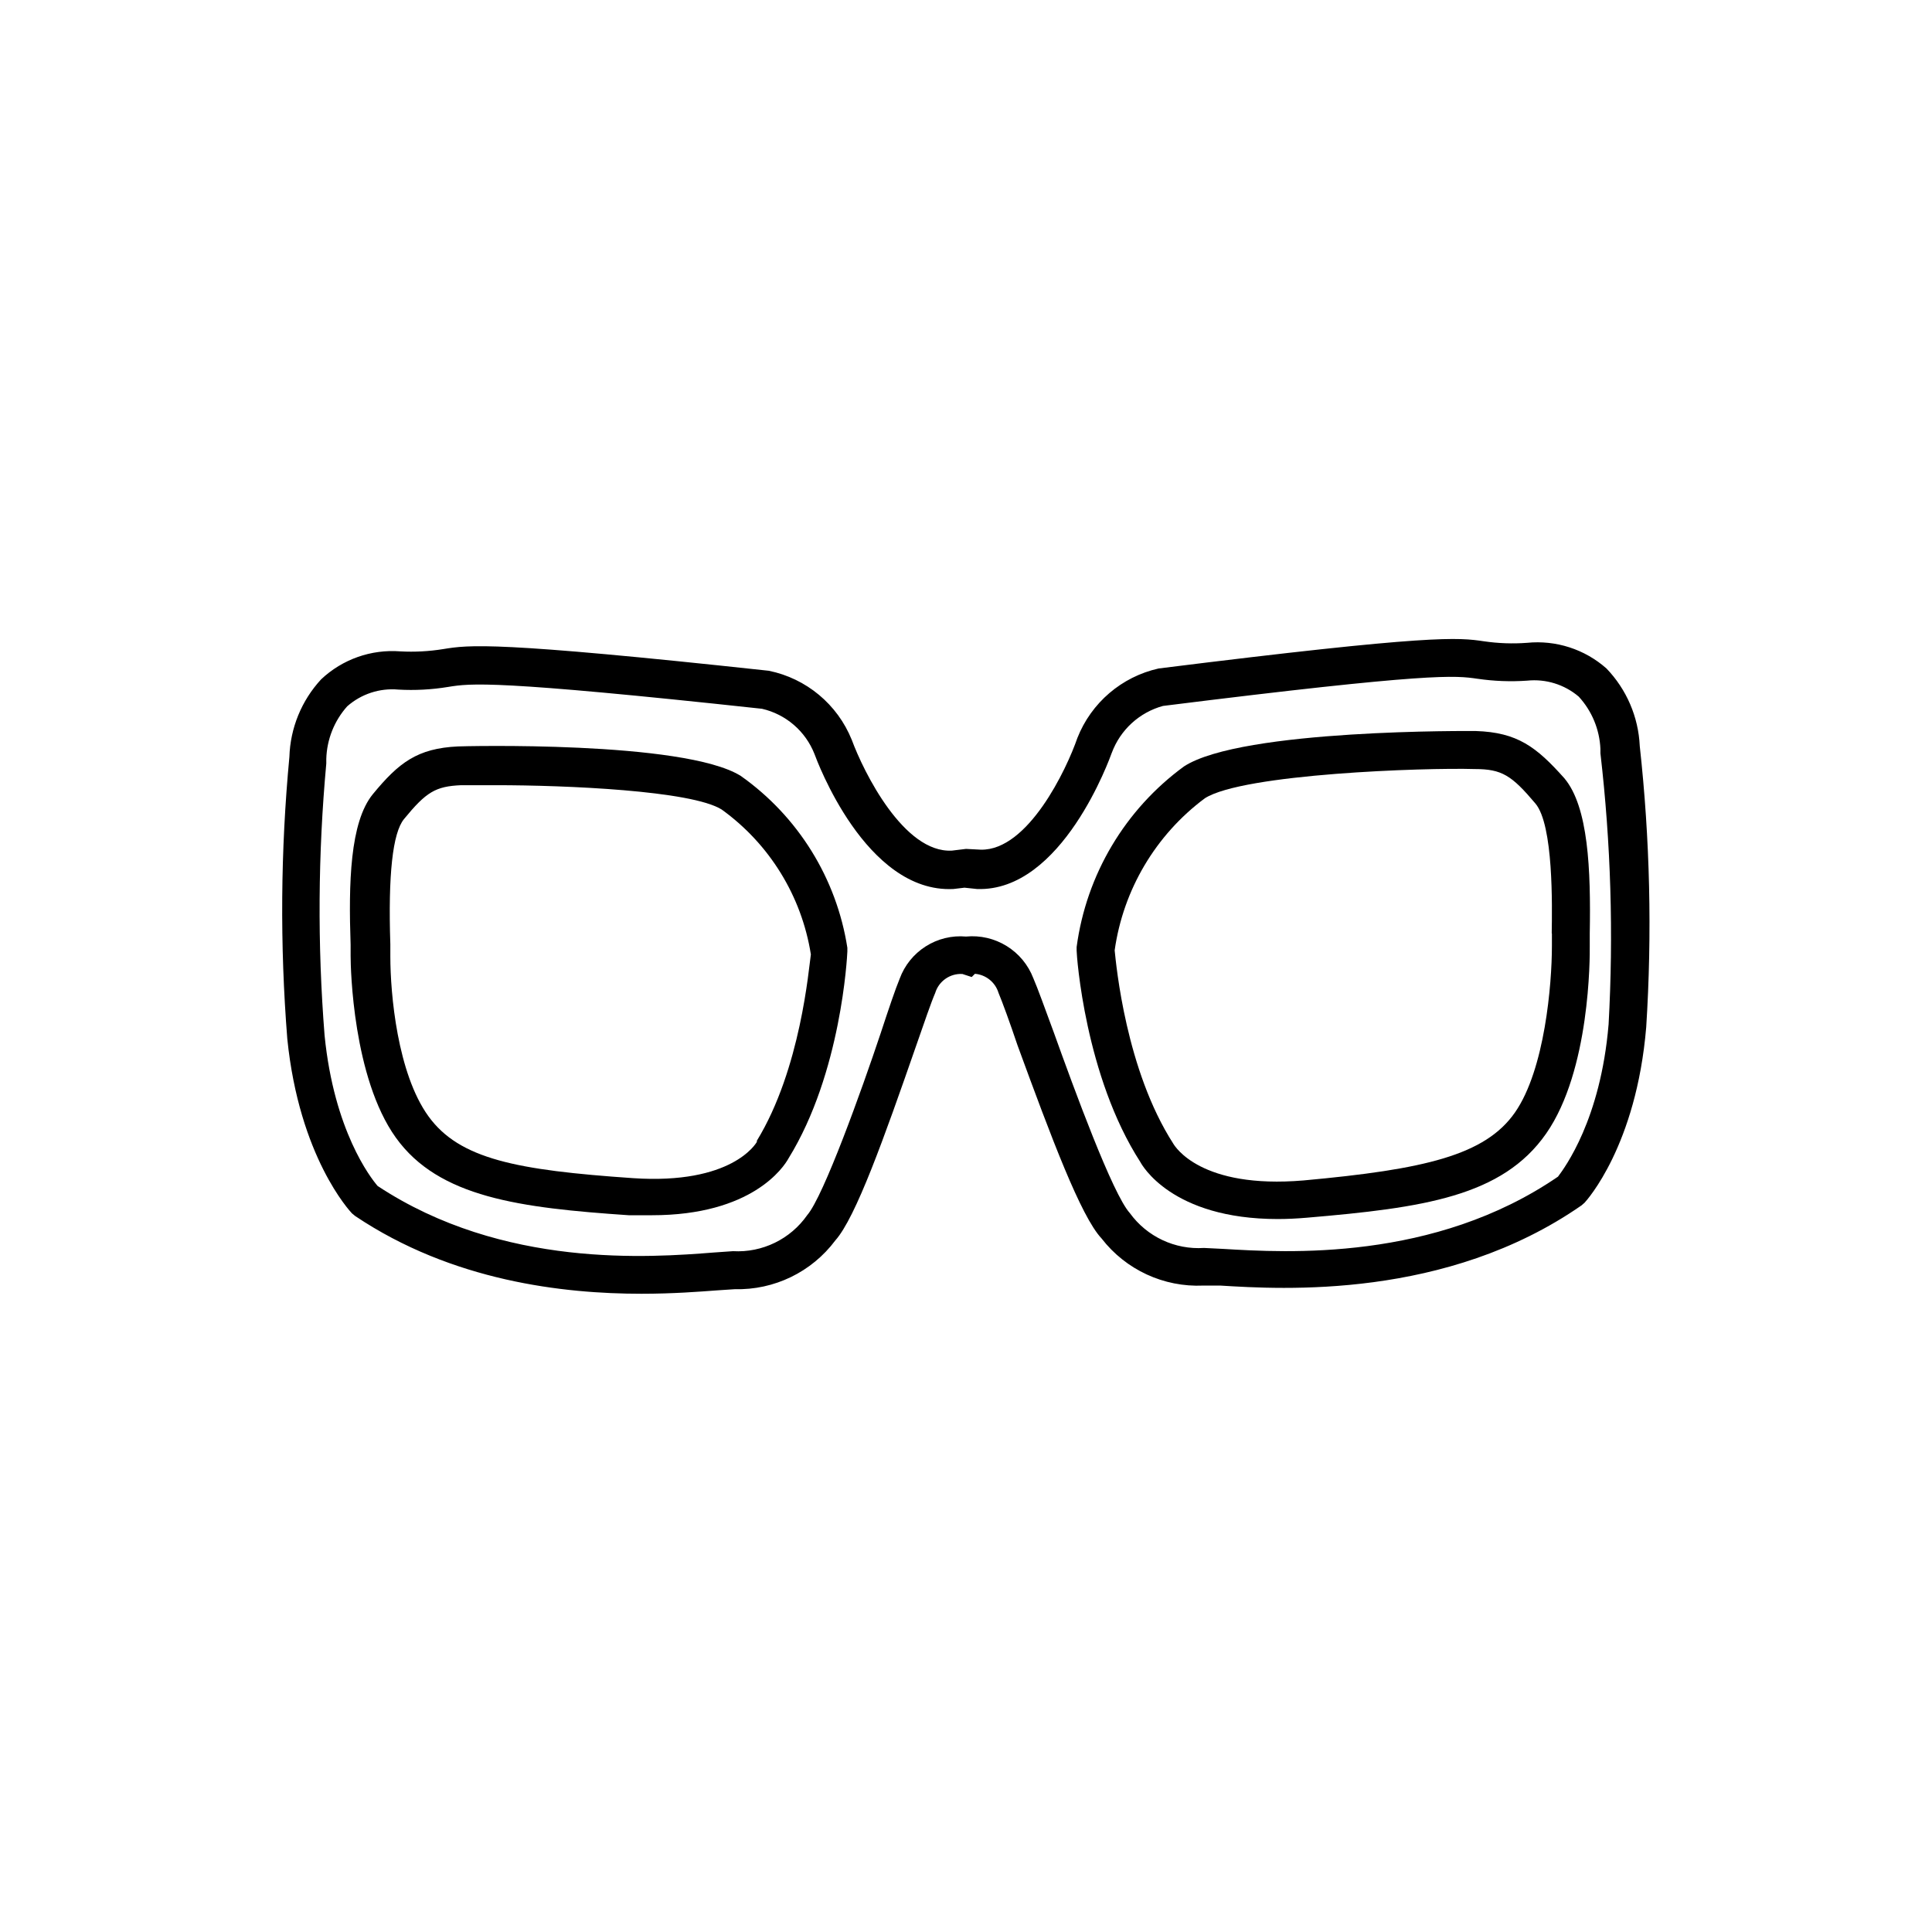 <?xml version="1.0" encoding="UTF-8"?>
<!-- Uploaded to: SVG Repo, www.svgrepo.com, Generator: SVG Repo Mixer Tools -->
<svg fill="#000000" width="800px" height="800px" version="1.1" viewBox="144 144 512 512" xmlns="http://www.w3.org/2000/svg">
 <g>
  <path d="m578.55 341.66c-0.359-7.676-3.492-14.961-8.816-20.504-5.762-5.106-13.398-7.57-21.059-6.801-3.797 0.285-7.617 0.148-11.387-0.402-6.852-1.008-13.352-1.914-86.254 7.203h0.004c-9.773 2.188-17.832 9.074-21.512 18.391-2.871 8.363-13.098 29.875-25.594 29.625l-3.93-0.203-3.727 0.453c-12.746 0.707-23.426-20.859-26.551-29.371h-0.004c-3.793-9.395-12.043-16.258-21.965-18.289-72.953-7.91-79.453-6.852-86.305-5.746-3.762 0.609-7.578 0.812-11.383 0.605-7.719-0.594-15.332 2.094-20.961 7.406-5.191 5.613-8.18 12.914-8.414 20.555-2.344 24.844-2.531 49.844-0.555 74.715 3.176 31.336 16.574 45.645 17.129 46.25l0.855 0.707c25.746 17.281 55.168 20.605 75.875 20.605 8.414 0 15.418-0.555 20.152-0.906l4.535-0.301v-0.004c10.477 0.281 20.434-4.547 26.703-12.945 5.391-6.047 12.848-26.953 21.41-51.59 2.168-6.195 3.981-11.539 5.039-13.957 0.949-3.141 3.93-5.227 7.207-5.039l2.469 0.805 0.855-0.855c2.918 0.246 5.391 2.242 6.246 5.039 1.008 2.418 2.973 7.758 5.039 13.906 8.969 24.484 16.777 45.344 22.27 51.188 6.414 8.301 16.469 12.961 26.953 12.492h4.535c16.375 1.008 59.852 3.68 95.723-21.262l0.805-0.707c0.555-0.605 13.703-15.113 16.324-46.5v0.004c1.582-24.859 1.008-49.805-1.715-74.566zm-8.262 73.859c-2.117 25.191-11.637 37.938-13.402 40.305-32.848 22.52-71.996 20.152-88.77 19.145l-5.039-0.25c-7.695 0.504-15.113-2.981-19.648-9.223-4.586-5.039-14.762-32.848-20.152-47.863-2.418-6.551-4.281-11.738-5.441-14.41v0.004c-1.359-3.535-3.836-6.527-7.059-8.52-3.219-1.992-7.004-2.875-10.773-2.512-3.754-0.332-7.512 0.586-10.688 2.609-3.18 2.023-5.606 5.035-6.898 8.574-1.109 2.672-2.871 7.859-5.039 14.461-5.039 15.113-15.113 43.125-19.445 48.164v-0.004c-4.461 6.394-11.918 10.016-19.699 9.574l-5.039 0.352c-16.777 1.309-55.871 4.332-89.125-17.633-1.863-2.168-11.539-14.609-14.055-39.902-1.902-23.984-1.75-48.086 0.453-72.043v-1.211c0.145-5.16 2.106-10.102 5.543-13.953 3.719-3.277 8.617-4.883 13.555-4.434 4.41 0.246 8.836 0.012 13.199-0.707 5.894-0.957 12.043-1.914 83.18 5.793 6.328 1.461 11.527 5.945 13.902 11.992 0.555 1.512 13.551 36.879 36.777 35.77l2.973-0.352 3.324 0.352c22.57 0.805 35.266-34.863 35.719-36.125l0.004 0.004c2.262-6.07 7.305-10.684 13.551-12.395 71.289-8.918 77.434-8.062 83.332-7.203v-0.004c4.367 0.645 8.793 0.812 13.199 0.504 4.938-0.512 9.871 1.02 13.652 4.234 3.488 3.797 5.523 8.703 5.746 13.855v1.16-0.004c2.773 23.859 3.496 47.914 2.164 71.895z"/>
  <path d="m340.3 349.62c-15.113-9.422-74.312-7.859-74.918-7.809-10.832 0.504-15.719 4.332-22.57 12.645-6.098 7.457-6.449 23.629-5.894 39.953v2.973c0 3.273 0.605 32.242 11.992 48.113 11.387 15.871 32.848 18.59 61.715 20.555h6.144c26.5 0 34.914-12.695 36.223-15.113 13.957-22.621 15.516-53.453 15.566-54.766v-0.957h0.008c-2.852-18.398-13.051-34.855-28.266-45.594zm4.281 96.68v0.301c-0.25 0.453-6.648 11.387-32.848 9.621-30.832-2.117-45.996-5.039-54.211-16.426-8.211-11.387-10.078-32.395-10.078-42.32v-3.223c-0.605-18.391 0.605-29.523 3.629-33.199 5.894-7.203 8.363-8.664 15.113-8.969h9.27c18.488 0 51.793 1.41 59.801 6.449l0.004 0.004c12.676 9.137 21.184 22.957 23.629 38.391-0.555 3.625-2.668 30.328-14.309 49.371z"/>
  <path d="m535.12 337.73c-0.605 0-62.02-0.605-77.336 9.371-15.621 11.402-25.902 28.695-28.465 47.863v0.957c0 1.359 2.215 33.301 16.879 56.023 0.352 0.656 8.211 15.113 36.426 15.113 2.418 0 4.988-0.117 7.707-0.352 30.781-2.621 51.793-5.594 63.43-22.32 11.637-16.727 11.586-46.551 11.539-49.926v-3.074c0.301-16.879-0.352-33.605-6.75-41.16-7.41-8.312-12.449-12.141-23.43-12.496zm20.152 53.656v3.324c0 10.078-1.863 32.695-9.773 44.082-7.91 11.387-24.031 15.113-56.023 18.035-27.305 2.316-34.109-9.02-34.562-9.773-12.543-19.496-15.113-47.309-15.516-51.188l-0.004 0.004c2.266-16.082 10.863-30.594 23.883-40.305 10.078-6.5 58.289-8.16 71.539-7.758 7.203 0 9.773 1.664 16.07 9.117 4.84 5.695 4.438 27.309 4.336 34.41z"/>
 </g>
</svg>